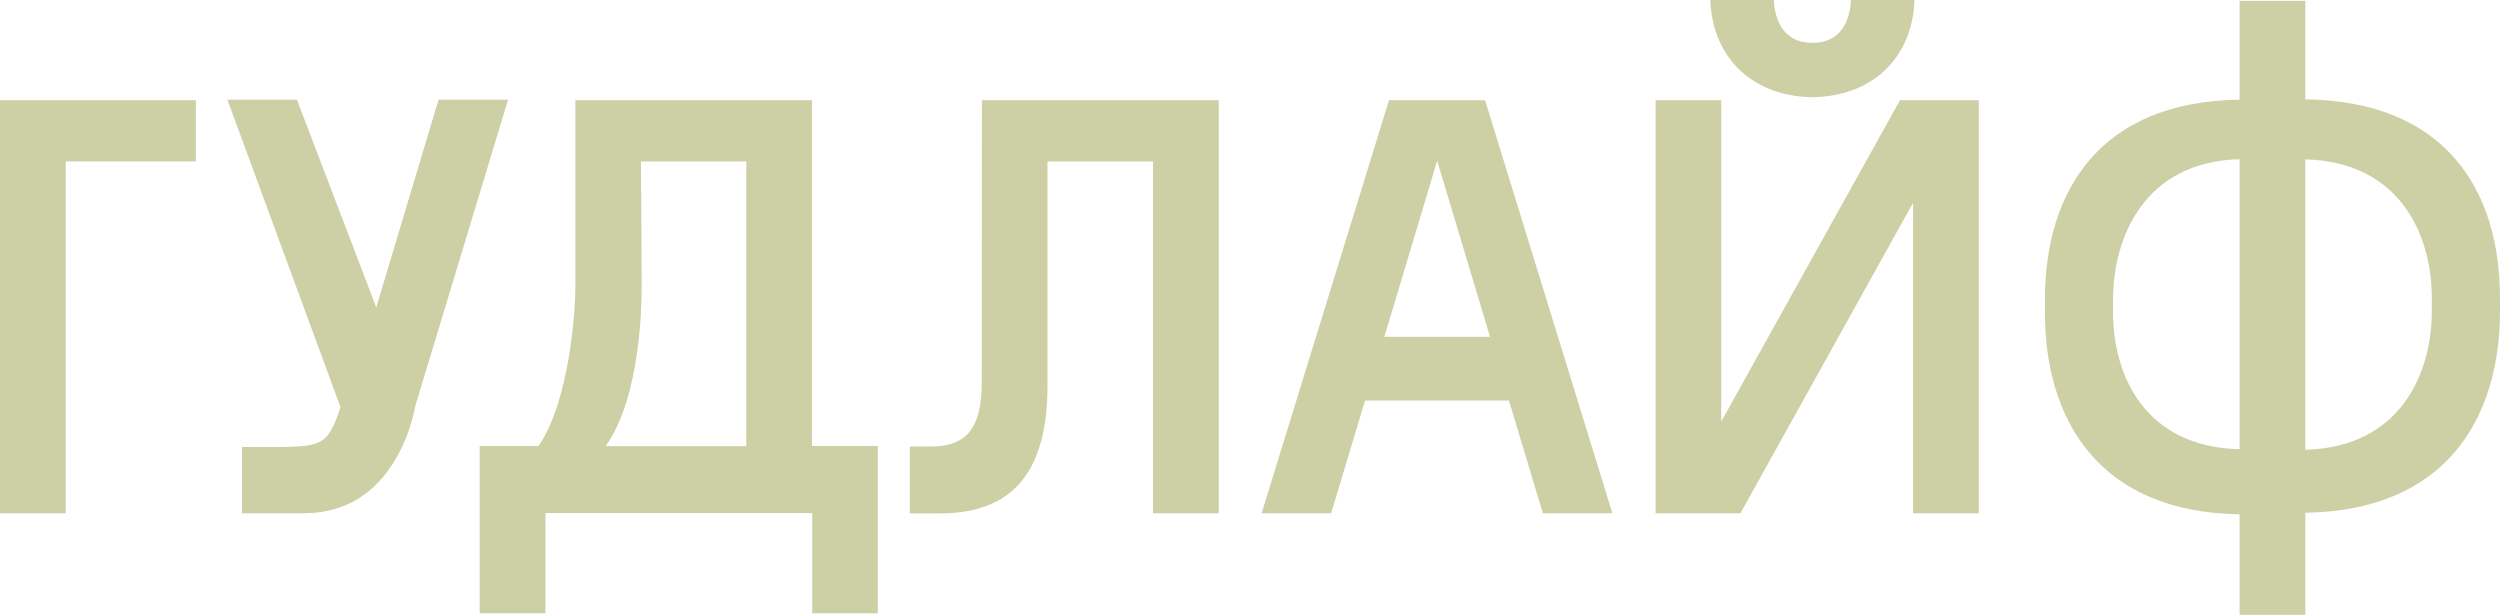 <?xml version="1.0" encoding="UTF-8"?>
<!-- Generator: Adobe Illustrator 19.2.1, SVG Export Plug-In . SVG Version: 6.00 Build 0)  -->
<svg xmlns="http://www.w3.org/2000/svg" xmlns:xlink="http://www.w3.org/1999/xlink" version="1.1" id="Слой_1" x="0px" y="0px" width="1452.5px" height="357.2px" viewBox="0 0 1452.5 357.2" style="enable-background:new 0 0 1452.5 357.2;" xml:space="preserve">
<style type="text/css">
	.st0{fill:#CDD0A5;}
</style>
<path class="st0" d="M807,58.2l-74,240h40.4l19.7-65.5h83.6l19.7,65.5h40.4l-74-240H807z M804.3,195.7l30.7-102.3l30.7,102.3H804.3z  "></path>
<g>
	<path class="st0" d="M471.9,58.2H334.3v108.4c0,13.9-3.4,66.3-21.4,92.5h-34.2v97.2h38.2v-58.2h155v58.2H510v-97.2h-38.2V58.2z    M433.7,259.2h-81.8c20.9-29.3,20.9-85.5,20.9-92.5c0-5.7-0.2-52.1-0.4-72.9h61.2V259.2z"></path>
	<polygon class="st0" points="0,298.2 38.2,298.2 38.2,93.8 113.8,93.8 113.8,58.2 0,58.2  "></polygon>
	<polygon class="st0" points="1000,245 1000,58.2 961.9,58.2 961.9,298.2 1011.2,298.2 1111.5,117.8 1111.5,298.2 1149.7,298.2    1149.7,58.2 1103.9,58.2  "></polygon>
	<path class="st0" d="M570.4,221.7c0,27.1-8.7,37.7-29.6,37.7h-12.2v38.9h17.4c43.5,0,62.6-25.4,62.6-74.5V93.8h61.3v204.4h38.2   v-240H570.5L570.4,221.7z"></path>
	<path class="st0" d="M254.8,57.9l-36.2,120.7L172.5,57.9h-40.4l65.7,178.6c-1.1,3.6-4.2,13.4-8.6,17.7c-5.4,5.3-14.4,5.5-32.4,5.5   h-16.2v38.5h36c52.5,0,63.5-55.8,64.7-62.4l53.9-177.9H254.8z"></path>
	<path class="st0" d="M1339.4,57.7V0.5h-38.2v57.4c-81.8,1.1-113.1,53.8-113.1,116.2v7.4c0,62.4,31.3,116.1,113.1,117.3v58.4h38.2   v-59.3c81.8-1.2,113.1-54.9,113.1-117.3v-7.4C1452.5,110.8,1421.2,58.8,1339.4,57.7 M1301.2,261c-55.1-1.3-73.5-43-73.5-79.5v-7.4   c0-36.5,18.4-80.2,73.5-81.6V261z M1412.9,180.6c0,36.5-18.4,79.3-73.5,80.7V92.6c55.1,1.4,73.5,44.1,73.5,80.6V180.6z"></path>
	<path class="st0" d="M1053,56.5c37.5-0.7,58.4-25.5,59.3-56.5h-36.9c-0.5,10.5-4.8,24.9-22.4,24.9c-17.6,0-21.9-14.4-22.4-24.9   h-36.9C994.7,31,1015.6,55.8,1053,56.5"></path>
</g>
</svg>
